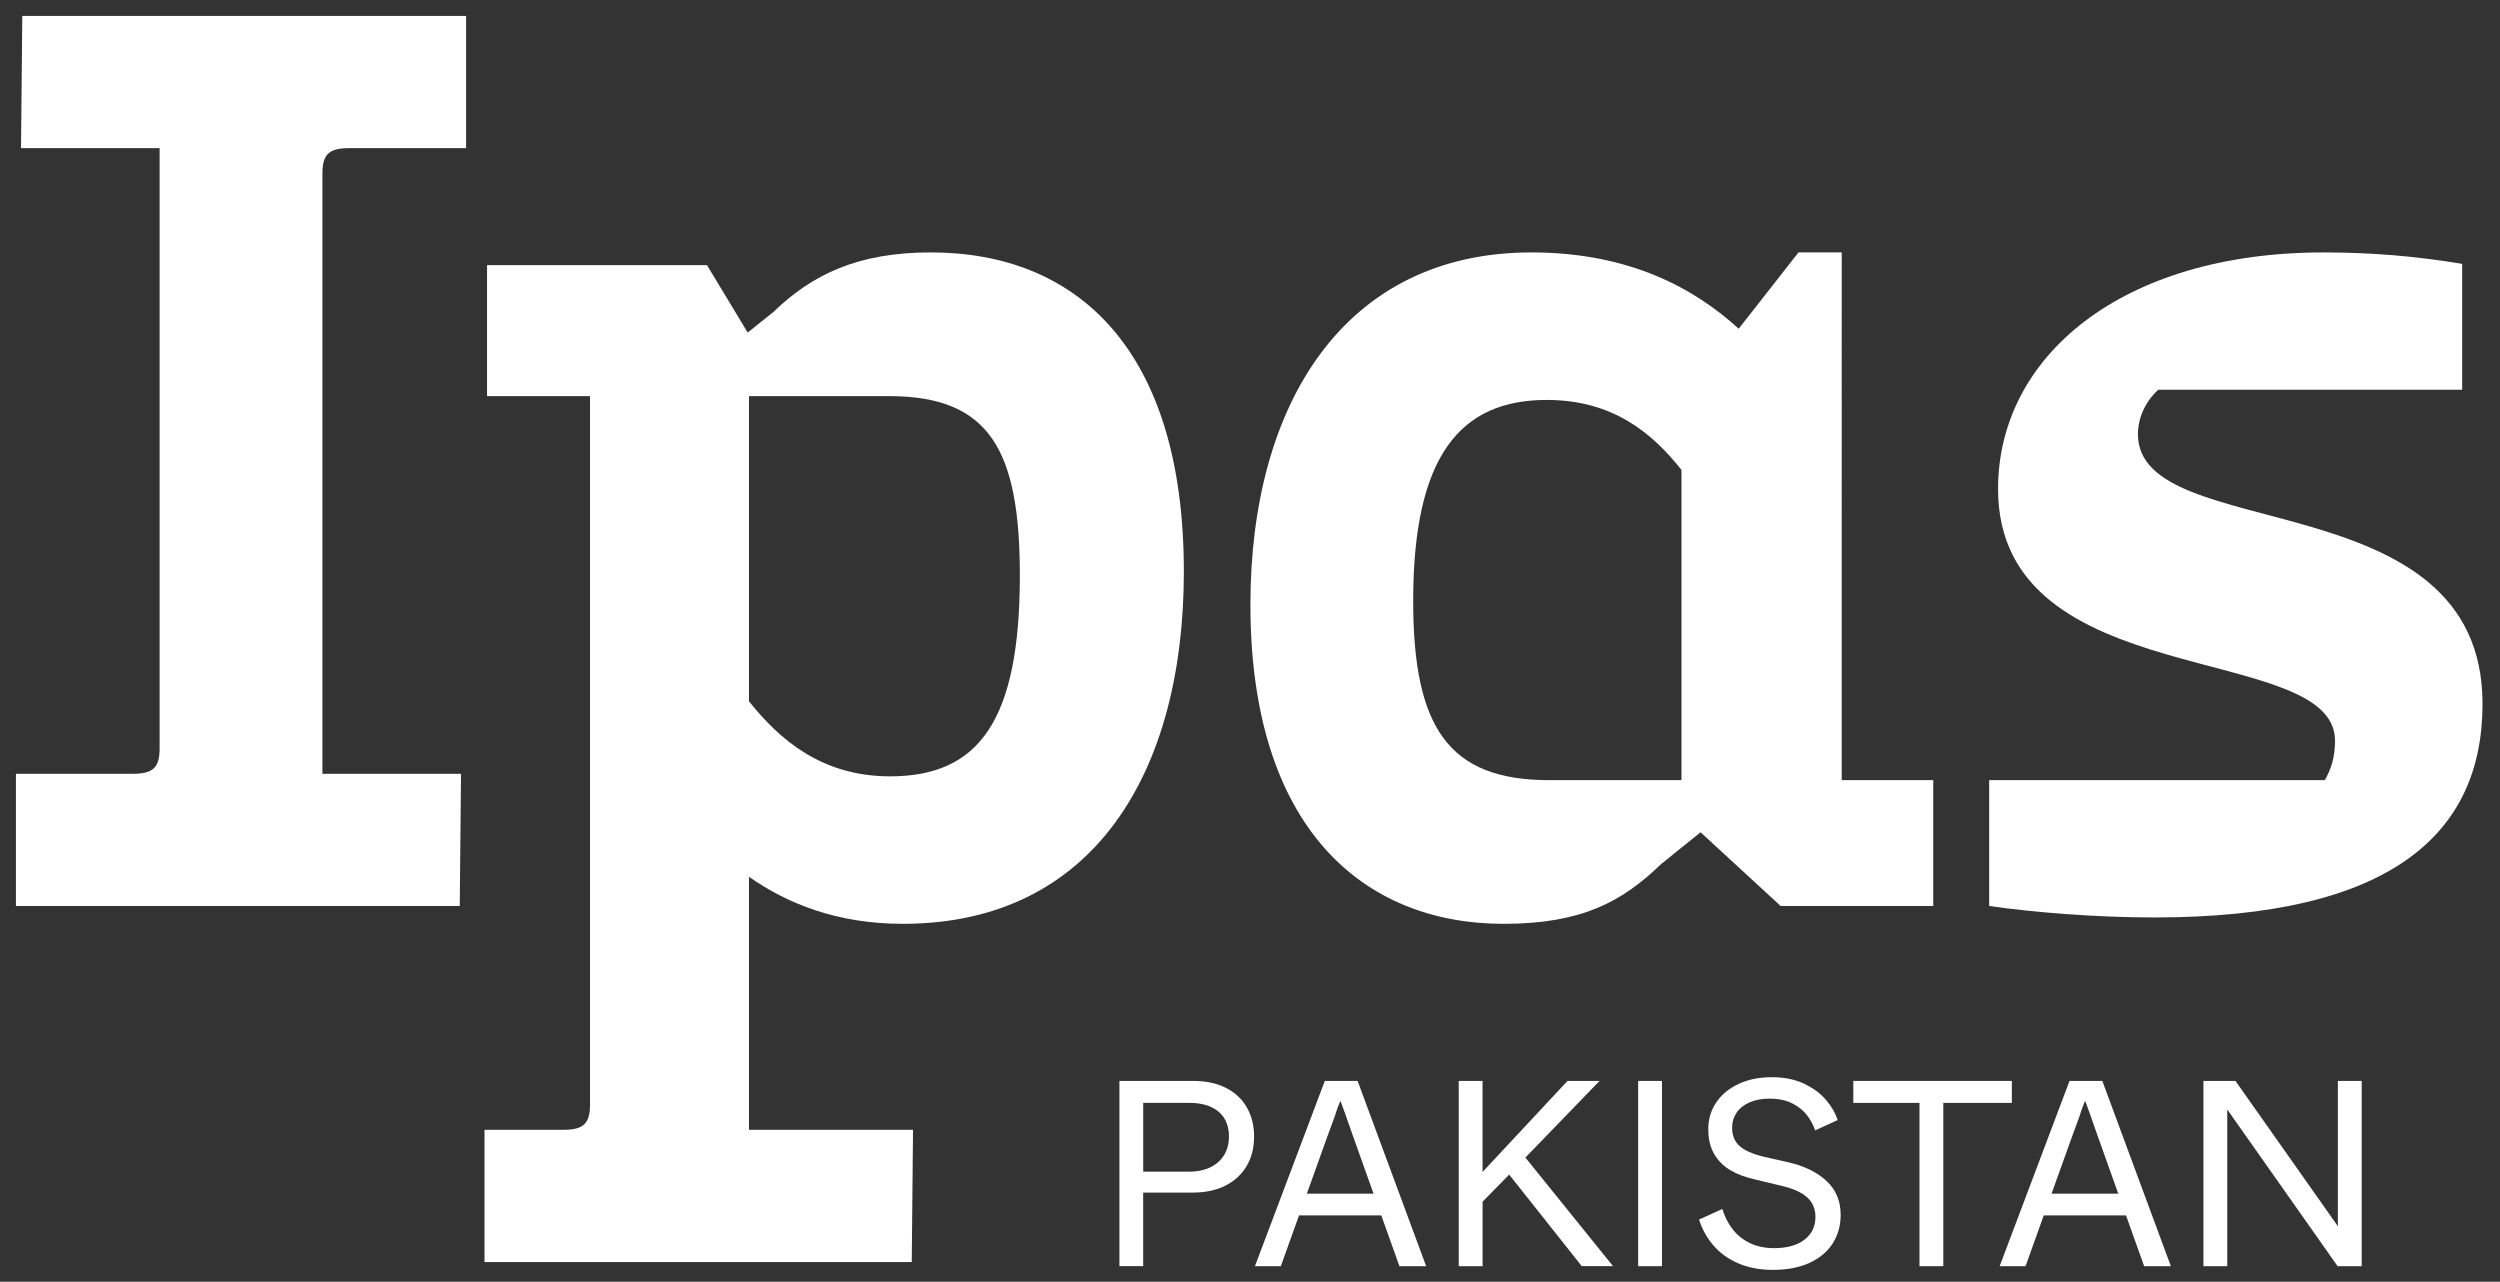 <?xml version="1.0" encoding="UTF-8"?>
<!-- Generator: Adobe Illustrator 27.1.1, SVG Export Plug-In . SVG Version: 6.00 Build 0)  -->
<svg xmlns="http://www.w3.org/2000/svg" xmlns:xlink="http://www.w3.org/1999/xlink" version="1.1" id="IPAS-Pakistan_x5F_Logo_x5F_White" x="0px" y="0px" viewBox="0 0 785 402.46" style="enable-background:new 0 0 785 402.46;" xml:space="preserve">
<rect x="0" y="0" width="785" height="402.46" fill="#333333" stroke="none"/>
<style type="text/css">
	.st0{fill:#FFFFFF;}
</style>
<g id="IPAS-Pakistan_x5F_Logo_x5F_White_00000000907638652072703550000000968366220160738432_">
	<g>
		<g>
			<path class="st0" d="M50.12,46.52H6.6L7,5h139.35v41.52h-36.73c-6.39,0-8.38,2-8.38,7.99v188.46h43.52l-0.4,41.52H5v-41.52h36.73     c6.39,0,8.39-2,8.39-7.99V46.52z"></path>
			<path class="st0" d="M235.18,275.31v79.45h51.51l-0.4,41.52H152.13v-41.52h24.76c6.39,0,8.38-2,8.38-7.99V124.38h-32.34V83.26     h69.07l12.78,21.16l7.99-6.39c12.38-11.98,26.75-18.77,49.51-18.77c45.52,0,79.45,29.95,79.45,100.22     c0,63.09-28.35,110.6-88.24,110.6C262.73,290.08,247.16,283.69,235.18,275.31z M235.18,124.38v95.83     c9.58,11.98,22.76,23.56,44.32,23.56c27.95,0,40.73-17.57,40.73-63.09c0-39.53-9.58-56.3-41.12-56.3H235.18z"></path>
			<path class="st0" d="M578.29,244.96h28.75v39.53h-47.91l-25.15-23.16l-12.38,9.98c-12.38,11.98-25.15,18.77-49.51,18.77     c-43.92,0-79.46-29.95-79.46-100.22c0-63.08,29.55-110.6,88.24-110.6c31.14,0,51.51,11.58,65.08,23.96l18.77-23.96h13.58V244.96z      M527.98,244.96v-97.42c-9.18-11.58-21.56-21.96-42.32-21.96c-27.15,0-41.92,17.57-41.92,63.09c0,39.93,11.18,56.3,42.72,56.3     H527.98z"></path>
			<path class="st0" d="M676.51,288.08c-18.37,0-37.93-1.6-51.91-3.59v-39.53h105.41c2-3.59,3.19-7.19,3.19-12.38     c0-31.54-105.81-14.37-105.81-79.06c0-41.52,38.73-74.26,102.21-74.26c15.17,0,29.15,1.2,43.52,3.59v39.53H677.7     c-3.99,3.59-6.39,8.78-6.39,13.97c0,35.14,108.2,13.97,108.2,84.65C779.52,262.13,750.37,288.08,676.51,288.08z"></path>
		</g>
	</g>
	<g>
		<path class="st0" d="M351.5,397.58v-58.17h23.18c3.99,0,7.42,0.73,10.3,2.2c2.88,1.47,5.07,3.53,6.57,6.19    c1.5,2.66,2.24,5.68,2.24,9.06c0,3.49-0.76,6.55-2.29,9.18c-1.52,2.63-3.73,4.7-6.61,6.19c-2.88,1.5-6.34,2.24-10.39,2.24h-15.54    v23.1H351.5z M373.19,367.91c2.77,0,5.11-0.48,7.02-1.46c1.91-0.97,3.34-2.29,4.28-3.95c0.94-1.66,1.41-3.54,1.41-5.65    c0-2.1-0.46-3.95-1.37-5.53s-2.31-2.81-4.2-3.7c-1.88-0.89-4.27-1.33-7.15-1.33h-14.21v21.61H373.19z"></path>
		<path class="st0" d="M394.05,397.58l21.94-58.17h10.3l21.52,58.17h-8.39l-14.38-40.3c-0.55-1.5-1.04-2.87-1.45-4.11    c-0.42-1.25-0.82-2.4-1.21-3.45c-0.28-0.78-0.54-1.51-0.79-2.2c-0.25-0.69-0.49-1.32-0.71-1.87c-0.22,0.55-0.49,1.22-0.79,1.99    c-0.3,0.78-0.6,1.63-0.87,2.58c-0.39,1.05-0.79,2.16-1.21,3.32c-0.42,1.16-0.87,2.41-1.37,3.74l-14.46,40.3H394.05z     M405.27,381.63l2.49-6.81h26.18l2.49,6.81H405.27z"></path>
		<path class="st0" d="M458.04,397.58v-58.17h7.48v15.12c0,3.6,0,6.43,0,8.48c0,2.05,0,3.71,0,4.99l26.68-28.59h10.06l-25.01,25.84    l-1.66,1.83l-12.55,12.8l2.49-5.65v23.35H458.04z M496.68,397.58l-24.18-30.5l5.15-5.24l28.84,35.73H496.68z"></path>
		<path class="st0" d="M514.38,397.58v-58.17h7.48v58.17H514.38z"></path>
		<path class="st0" d="M556.68,398.74c-4.1,0-7.71-0.68-10.84-2.04c-3.13-1.36-5.72-3.21-7.77-5.57c-2.05-2.35-3.57-5.08-4.57-8.19    l7.31-3.32c0.72,2.38,1.8,4.5,3.24,6.36c1.44,1.86,3.25,3.31,5.44,4.36c2.19,1.05,4.72,1.58,7.6,1.58c4.04,0,7.21-0.88,9.51-2.66    c2.3-1.77,3.45-4.15,3.45-7.15c0-2.55-0.89-4.61-2.66-6.19c-1.77-1.58-4.49-2.78-8.14-3.61l-7.98-1.91    c-3.05-0.67-5.67-1.63-7.85-2.91c-2.19-1.27-3.91-2.98-5.15-5.11c-1.25-2.13-1.87-4.75-1.87-7.85c0-3.1,0.83-5.89,2.49-8.35    c1.66-2.46,4-4.4,7.02-5.82c3.02-1.41,6.47-2.12,10.35-2.12c3.99,0,7.42,0.69,10.3,2.08s5.18,3.1,6.9,5.15    c1.72,2.05,2.91,4.13,3.57,6.23l-7.06,3.24c-0.55-1.61-1.37-3.14-2.45-4.61c-1.08-1.47-2.6-2.73-4.57-3.78    c-1.97-1.05-4.42-1.58-7.35-1.58c-2.38,0-4.46,0.39-6.23,1.16c-1.77,0.78-3.13,1.86-4.07,3.24c-0.94,1.39-1.41,2.96-1.41,4.74    c0,2.44,0.78,4.35,2.33,5.73c1.55,1.39,4.02,2.49,7.4,3.32l8.06,1.83c4.99,1.16,8.95,3.12,11.88,5.86    c2.94,2.74,4.41,6.27,4.41,10.59c0,3.38-0.83,6.37-2.49,8.98c-1.66,2.6-4.09,4.64-7.27,6.11    C565,398.01,561.16,398.74,556.68,398.74z"></path>
		<path class="st0" d="M602.72,397.58v-51.27h-20.78v-6.9h49.78v6.9h-21.52v51.27H602.72z"></path>
		<path class="st0" d="M627.89,397.58l21.94-58.17h10.3l21.52,58.17h-8.39l-14.38-40.3c-0.55-1.5-1.04-2.87-1.45-4.11    c-0.42-1.25-0.82-2.4-1.21-3.45c-0.28-0.78-0.54-1.51-0.79-2.2c-0.25-0.69-0.49-1.32-0.71-1.87c-0.22,0.55-0.49,1.22-0.79,1.99    c-0.3,0.78-0.6,1.63-0.87,2.58c-0.39,1.05-0.79,2.16-1.21,3.32c-0.42,1.16-0.87,2.41-1.37,3.74l-14.46,40.3H627.89z     M639.11,381.63l2.49-6.81h26.18l2.49,6.81H639.11z"></path>
		<path class="st0" d="M691.88,397.58v-58.17h10.05l32.16,45.62c0-0.94,0-1.94,0-2.99c0-1.05,0-2.4,0-4.03c0-1.63,0-3.62,0-5.94    v-32.66h7.48v58.17h-7.56l-34.65-49.2c0,1.33,0,3.1,0,5.32c0,2.22,0,5.35,0,9.39v34.49H691.88z"></path>
	</g>
</g>
</svg>
